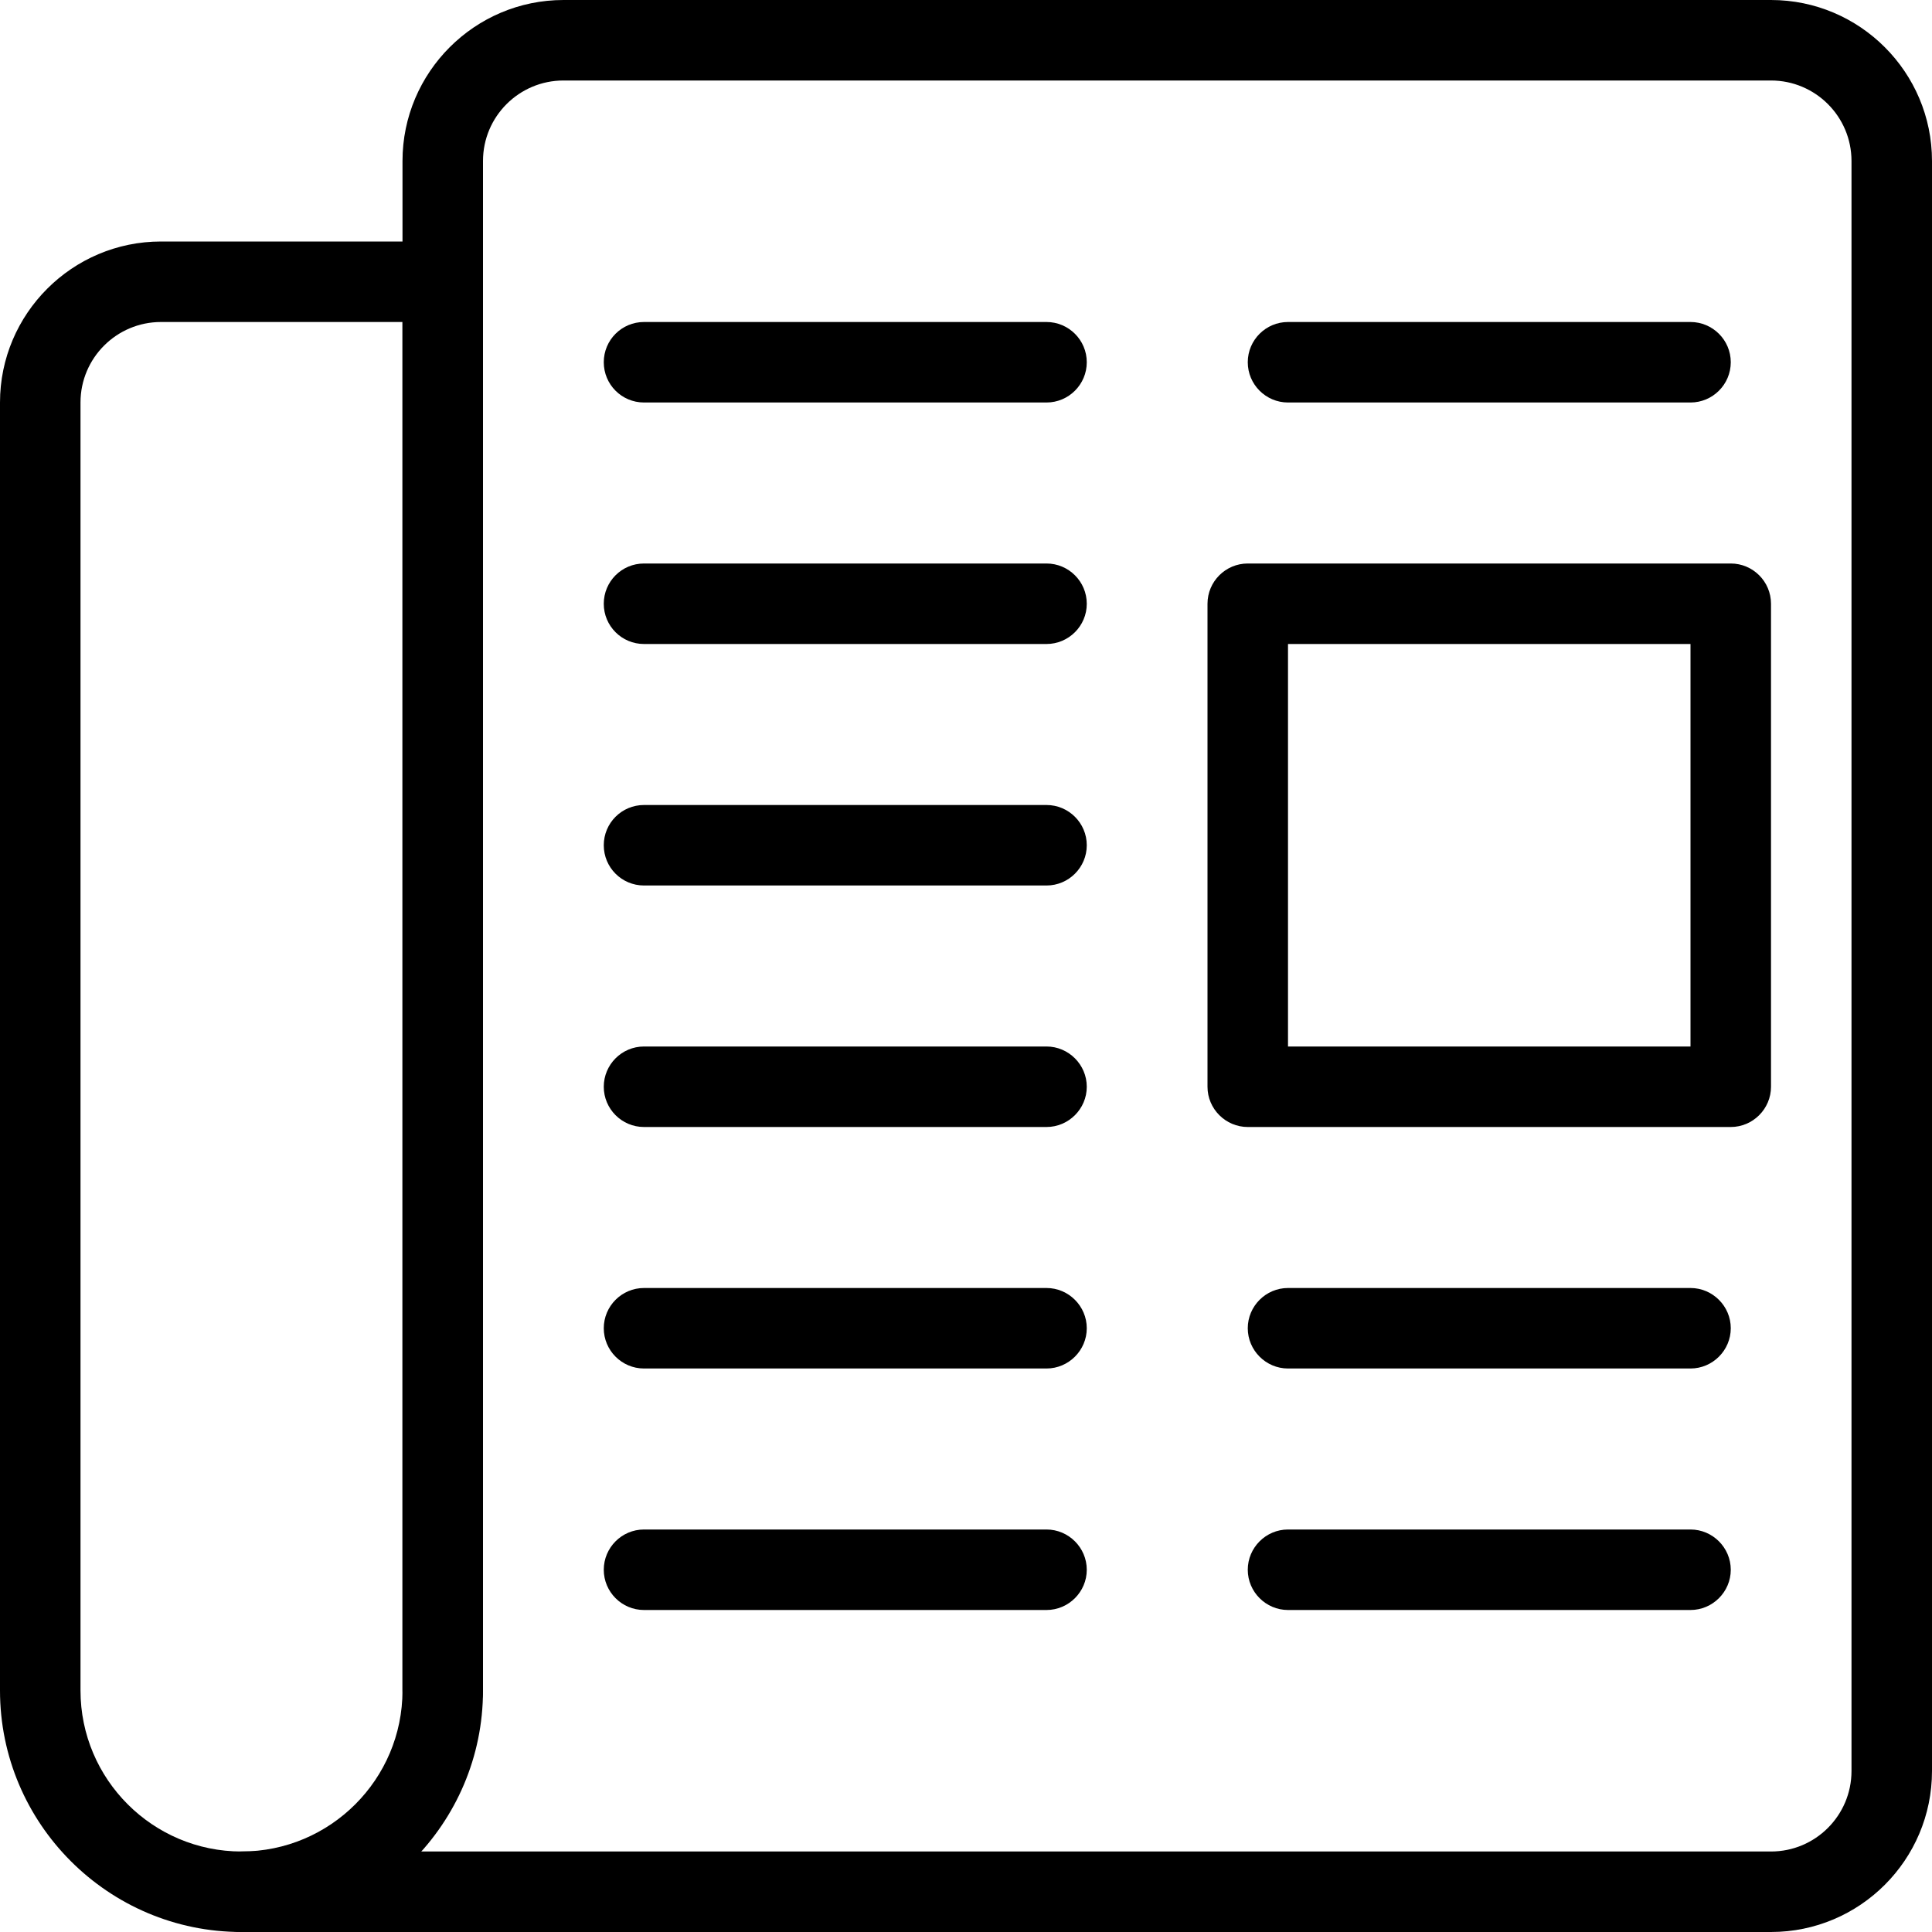 <?xml version="1.0" encoding="UTF-8" standalone="no"?>
<svg width="45px" height="45px" viewBox="0 0 45 45" version="1.1" xmlns="http://www.w3.org/2000/svg" xmlns:xlink="http://www.w3.org/1999/xlink">
    <!-- Generator: Sketch 3.8.3 (29802) - http://www.bohemiancoding.com/sketch -->
    <title>icon-news</title>
    <desc>Created with Sketch.</desc>
    <defs></defs>
    <g id="Page-1" stroke="none" stroke-width="1" fill="none" fill-rule="evenodd">
        <g id="icon-news" fill="#000000">
            <path d="M5.625,45 C2.524,45 0,42.476 0,39.375 L0,9.375 C0,7.308 1.683,5.625 3.75,5.625 L10.313,5.625 C10.831,5.625 11.25,6.044 11.25,6.563 L11.25,39.375 C11.25,42.476 8.726,45 5.625,45 L5.625,45 Z M3.75,7.5 C2.716,7.5 1.875,8.339 1.875,9.375 L1.875,39.375 C1.875,41.444 3.558,43.125 5.625,43.125 C7.692,43.125 9.375,41.444 9.375,39.375 L9.375,7.5 L3.75,7.5 Z" id="Fill-1"></path>
            <path d="M24.375,15 L15,15 C14.482,15 14.063,14.581 14.063,14.063 C14.063,13.544 14.482,13.125 15,13.125 L24.375,13.125 C24.89,13.125 25.313,13.544 25.313,14.063 C25.313,14.581 24.89,15 24.375,15 L24.375,15 Z" id="Fill-2"></path>
            <path d="M24.375,9.375 L15,9.375 C14.482,9.375 14.063,8.956 14.063,8.437 C14.063,7.919 14.482,7.5 15,7.5 L24.375,7.5 C24.89,7.5 25.313,7.919 25.313,8.437 C25.313,8.956 24.89,9.375 24.375,9.375 L24.375,9.375 Z" id="Fill-3"></path>
            <path d="M39.375,9.375 L30,9.375 C29.485,9.375 29.063,8.956 29.063,8.437 C29.063,7.919 29.485,7.5 30,7.5 L39.375,7.5 C39.89,7.5 40.313,7.919 40.313,8.437 C40.313,8.956 39.89,9.375 39.375,9.375 L39.375,9.375 Z" id="Fill-4"></path>
            <path d="M24.375,20.625 L15,20.625 C14.482,20.625 14.063,20.206 14.063,19.687 C14.063,19.169 14.482,18.75 15,18.75 L24.375,18.75 C24.89,18.75 25.313,19.169 25.313,19.687 C25.313,20.206 24.89,20.625 24.375,20.625 L24.375,20.625 Z" id="Fill-5"></path>
            <path d="M24.375,26.25 L15,26.25 C14.482,26.25 14.063,25.828 14.063,25.313 C14.063,24.797 14.482,24.375 15,24.375 L24.375,24.375 C24.89,24.375 25.313,24.797 25.313,25.313 C25.313,25.828 24.89,26.25 24.375,26.25 L24.375,26.25 Z" id="Fill-6"></path>
            <path d="M40.313,26.25 L29.063,26.25 C28.547,26.25 28.125,25.828 28.125,25.313 L28.125,14.063 C28.125,13.544 28.547,13.125 29.063,13.125 L40.313,13.125 C40.828,13.125 41.25,13.544 41.25,14.063 L41.25,25.313 C41.25,25.828 40.828,26.25 40.313,26.25 L40.313,26.25 Z M30,24.375 L39.375,24.375 L39.375,15 L30,15 L30,24.375 Z" id="Fill-7"></path>
            <path d="M24.375,31.875 L15,31.875 C14.482,31.875 14.063,31.453 14.063,30.937 C14.063,30.422 14.482,30 15,30 L24.375,30 C24.89,30 25.313,30.422 25.313,30.937 C25.313,31.453 24.89,31.875 24.375,31.875 L24.375,31.875 Z" id="Fill-8"></path>
            <path d="M39.375,31.875 L30,31.875 C29.485,31.875 29.063,31.453 29.063,30.937 C29.063,30.422 29.485,30 30,30 L39.375,30 C39.89,30 40.313,30.422 40.313,30.937 C40.313,31.453 39.89,31.875 39.375,31.875 L39.375,31.875 Z" id="Fill-9"></path>
            <path d="M24.375,37.5 L15,37.5 C14.482,37.5 14.063,37.078 14.063,36.563 C14.063,36.047 14.482,35.625 15,35.625 L24.375,35.625 C24.89,35.625 25.313,36.047 25.313,36.563 C25.313,37.078 24.89,37.5 24.375,37.5 L24.375,37.5 Z" id="Fill-10"></path>
            <path d="M39.375,37.5 L30,37.5 C29.485,37.5 29.063,37.078 29.063,36.563 C29.063,36.047 29.485,35.625 30,35.625 L39.375,35.625 C39.89,35.625 40.313,36.047 40.313,36.563 C40.313,37.078 39.89,37.5 39.375,37.5 L39.375,37.5 Z" id="Fill-11"></path>
            <path d="M41.25,45 L5.625,45 C5.107,45 4.687,44.578 4.687,44.063 C4.687,43.547 5.107,43.125 5.625,43.125 L41.25,43.125 C42.284,43.125 43.125,42.286 43.125,41.25 L43.125,3.75 C43.125,2.714 42.284,1.875 41.25,1.875 L13.125,1.875 C12.091,1.875 11.25,2.714 11.25,3.75 L11.25,39.375 C11.25,39.89 10.831,40.313 10.313,40.313 C9.794,40.313 9.375,39.89 9.375,39.375 L9.375,3.75 C9.375,1.683 11.058,0 13.125,0 L41.25,0 C43.319,0 45,1.683 45,3.75 L45,41.25 C45,43.319 43.319,45 41.25,45 L41.25,45 Z" id="Fill-12"></path>
        </g>
    </g>
</svg>